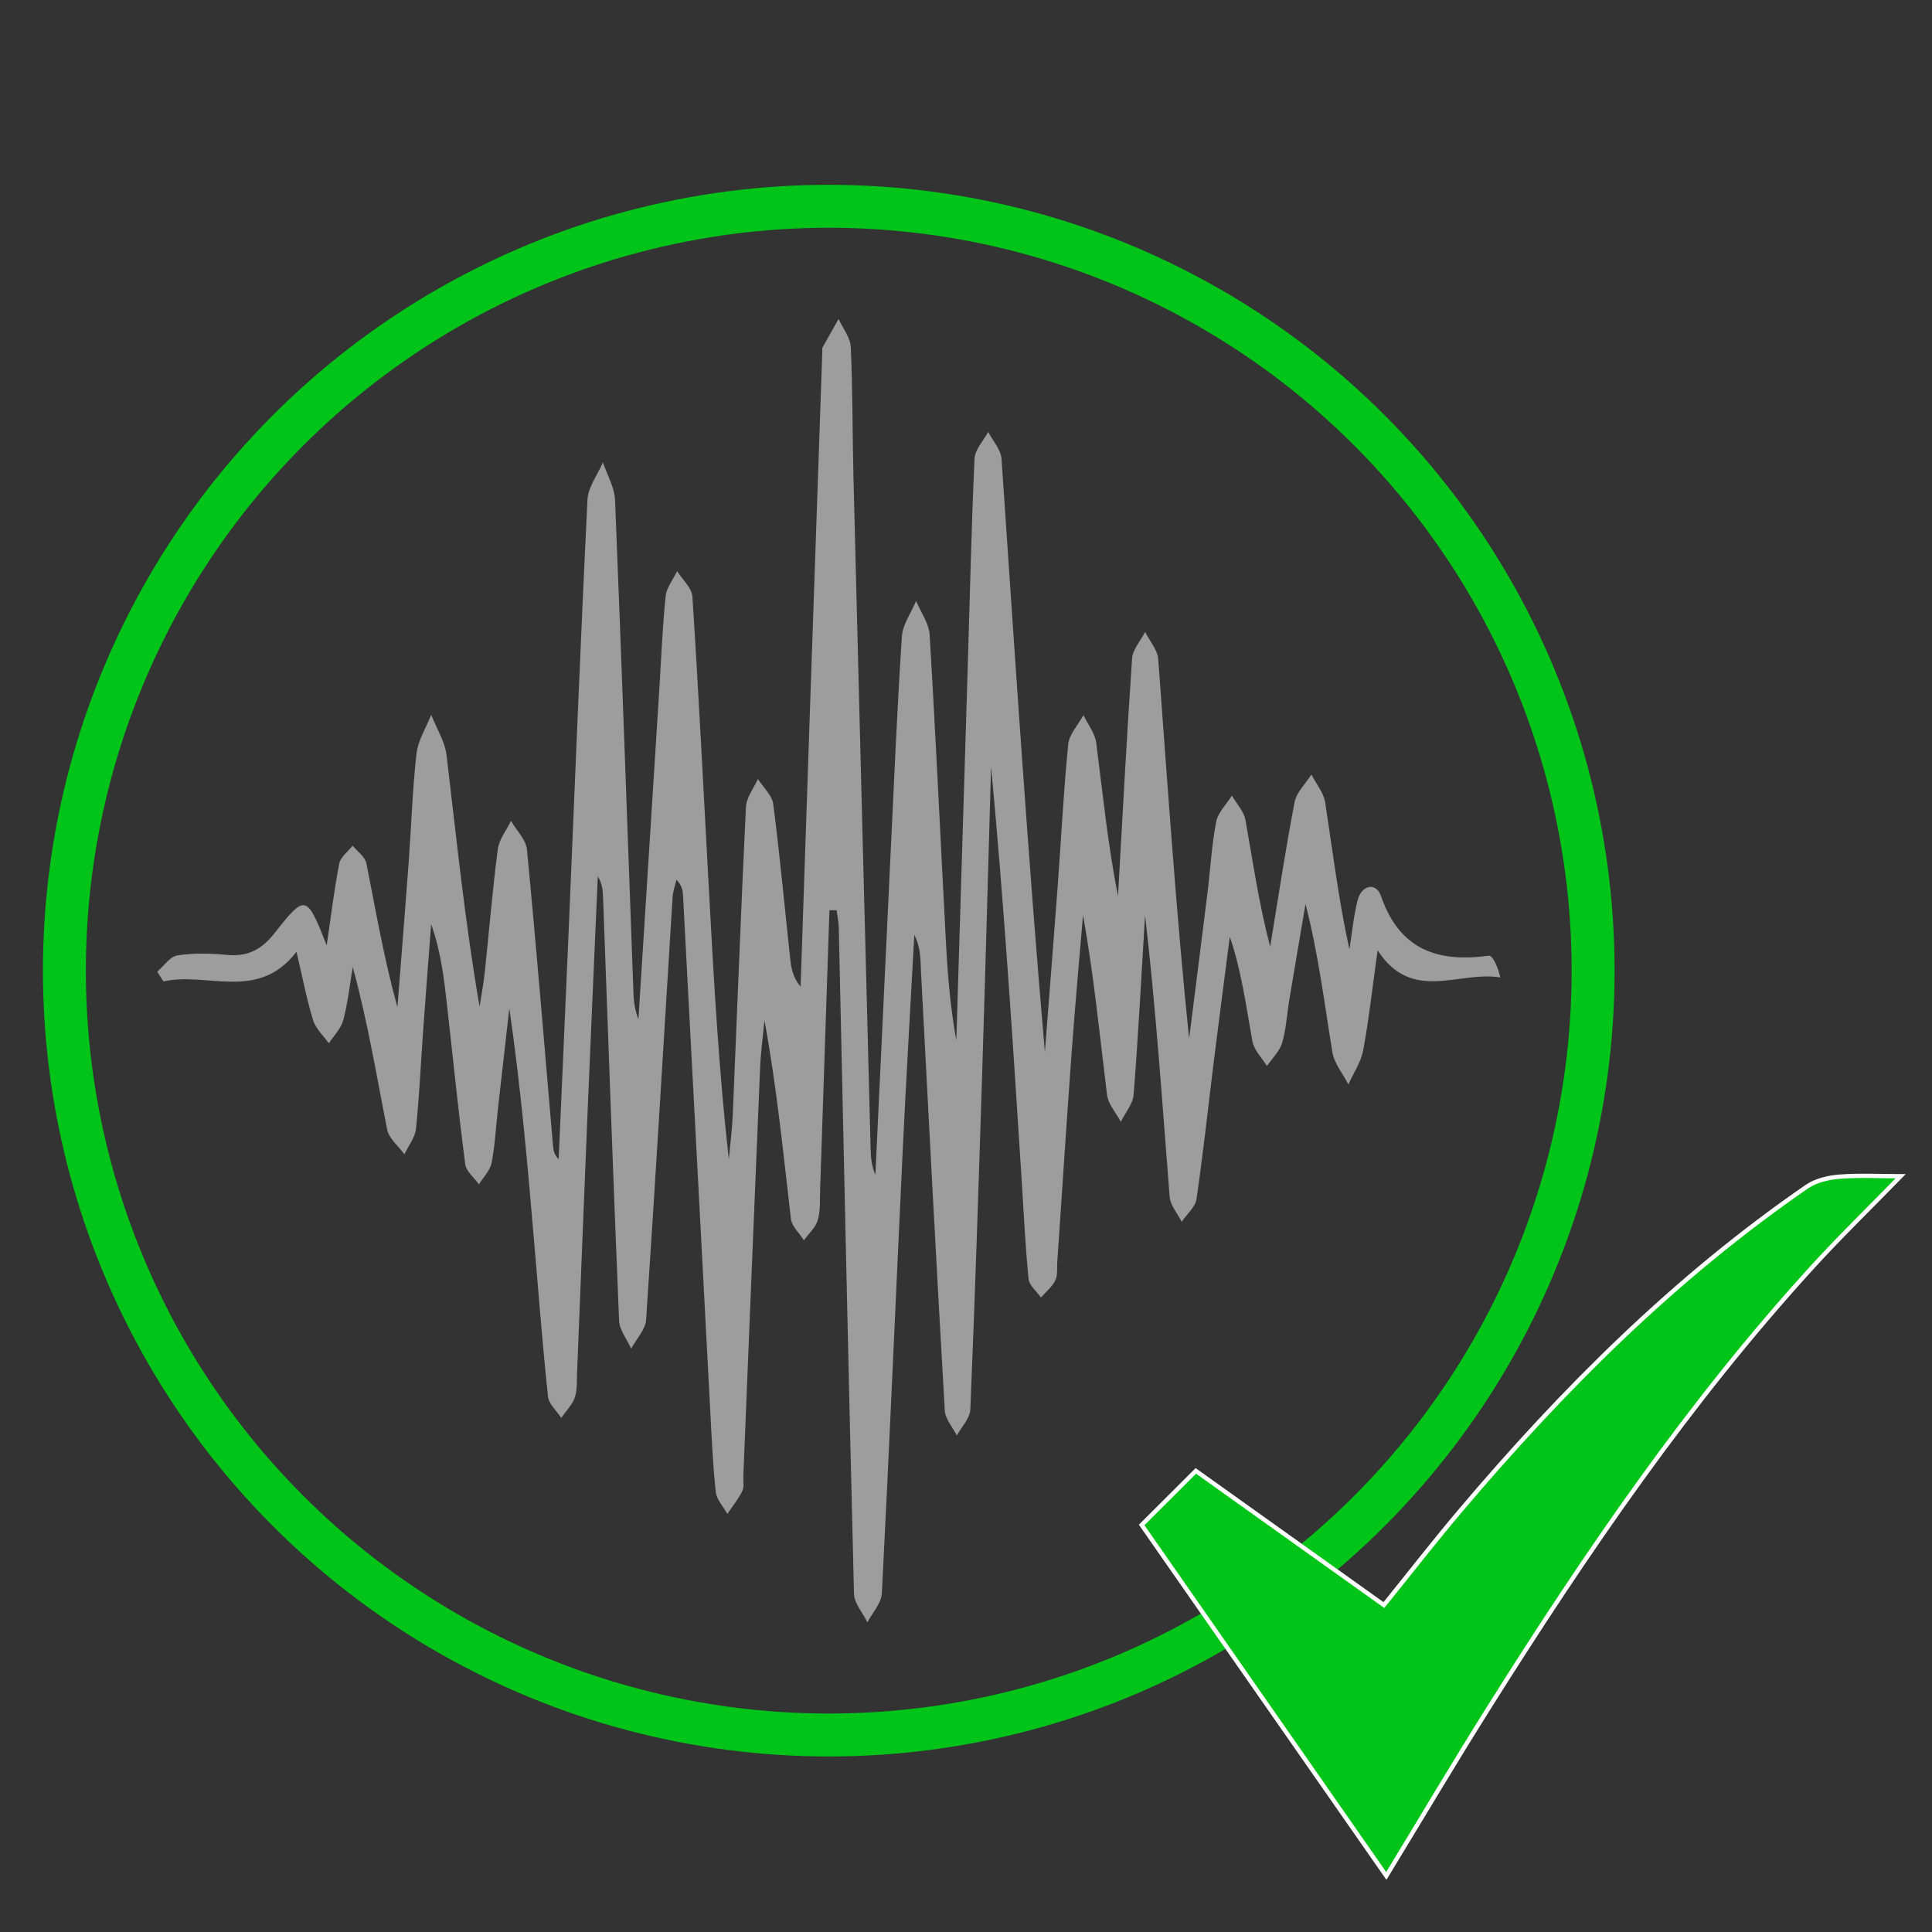 <?xml version="1.0" encoding="utf-8"?>
<!-- Generator: Adobe Illustrator 17.0.0, SVG Export Plug-In . SVG Version: 6.00 Build 0)  -->
<svg version="1.2" baseProfile="tiny" id="Layer_1" xmlns="http://www.w3.org/2000/svg" xmlns:xlink="http://www.w3.org/1999/xlink"
	 x="0px" y="0px" width="450px" height="450px" viewBox="0 0 450 450" xml:space="preserve">
<rect x="0" y="0" width="450" height="450" fill="#333333" stroke="none"/>
<g>
	<path fill="#9D9D9D" d="M193.192,212.017c-0.72,21.655-1.433,43.311-2.167,64.966c-0.082,2.413,0.101,4.932-0.549,7.198
		c-0.498,1.736-2.115,3.151-3.234,4.709c-1.046-1.664-2.818-3.243-3.024-5.005c-1.79-15.343-3.3-30.718-6.162-46.24
		c-0.349,3.721-0.863,7.435-1.02,11.164c-1.335,31.633-2.605,63.269-3.896,94.904c-0.049,1.207,0.24,2.587-0.247,3.584
		c-0.923,1.888-2.295,3.557-3.48,5.317c-0.938-1.705-2.511-3.343-2.701-5.129c-0.691-6.481-0.969-13.009-1.315-19.525
		c-2.113-39.824-4.2-79.649-6.311-119.474c-0.061-1.146-0.285-2.283-1.528-3.579c-0.31,1.362-0.815,2.712-0.9,4.088
		c-2.038,32.805-3.966,65.617-6.168,98.41c-0.155,2.304-2.273,4.476-3.478,6.71c-0.978-2.173-2.725-4.315-2.817-6.525
		c-1.371-32.845-2.521-65.698-3.731-98.55c-0.06-1.638-0.187-3.273-1.225-4.911c-0.795,18.264-1.616,36.526-2.377,54.791
		c-0.844,20.284-1.627,40.571-2.455,60.855c-0.079,1.93,0.085,3.983-0.532,5.745c-0.608,1.733-2.068,3.168-3.154,4.734
		c-1.066-1.649-2.89-3.216-3.076-4.959c-1.235-11.535-2.126-23.106-3.115-34.667c-1.586-18.538-3.16-37.076-5.901-55.749
		c-0.898,7.916-1.803,15.832-2.691,23.749c-0.458,4.083-0.639,8.219-1.439,12.233c-0.357,1.792-1.93,3.341-2.952,5
		c-1.105-1.569-2.973-3.038-3.192-4.722c-1.586-12.222-2.834-24.489-4.201-36.74c-0.711-6.374-1.446-12.746-3.73-19.122
		c-0.618,8.165-1.259,16.328-1.847,24.495c-0.555,7.715-0.891,15.45-1.688,23.139c-0.213,2.055-1.759,3.972-2.693,5.953
		c-1.388-1.921-3.609-3.677-4.026-5.79c-2.471-12.52-4.523-25.123-8.009-37.834c-0.699,4.139-1.142,8.345-2.209,12.387
		c-0.517,1.956-2.207,3.603-3.366,5.389c-1.261-1.804-3.068-3.442-3.677-5.444c-1.527-5.02-2.513-10.205-3.846-15.88
		c-9.005,11.706-20.825,4.573-30.991,6.905c-0.482-0.76-0.964-1.52-1.447-2.28c1.558-1.321,2.982-3.518,4.703-3.782
		c3.782-0.582,7.741-0.477,11.578-0.117c4.813,0.453,8.042-1.247,11.046-5.074c7.2-9.173,7.488-9.011,12.144,2.869
		c1.049-7.123,1.76-13.144,2.929-19.074c0.303-1.535,2.042-2.787,3.121-4.169c1.101,1.365,2.891,2.594,3.194,4.118
		c2.205,11.113,4.111,22.285,7.228,33.498c0.878-11.235,1.794-22.467,2.621-33.706c0.621-8.437,0.867-16.911,1.818-25.308
		c0.353-3.116,2.238-6.058,3.424-9.079c1.235,3.143,3.198,6.198,3.586,9.442c2.322,19.428,4.281,38.9,7.687,58.531
		c0.402-2.602,0.909-5.193,1.187-7.809c1.02-9.615,1.807-19.259,3.05-28.844c0.298-2.296,2.016-4.409,3.08-6.606
		c1.286,2.223,3.492,4.357,3.716,6.682c2.202,22.855,4.075,45.742,6.039,68.62c0.1,1.162,0.179,2.327,1.348,3.493
		c0.783-17.878,1.584-35.755,2.345-53.634c1.419-33.322,2.73-66.65,4.366-99.961c0.145-2.955,2.349-5.81,3.597-8.711
		c0.98,2.924,2.706,5.817,2.826,8.775c1.561,38.399,2.887,76.808,4.303,115.213c0.071,1.914,0.418,3.818,1.137,5.739
		c1.607-25.367,3.216-50.733,4.821-76.1c0.473-7.476,0.766-14.969,1.511-22.417c0.203-2.028,1.752-3.921,2.683-5.876
		c1.237,1.98,3.432,3.899,3.564,5.95c1.474,22.912,2.624,45.844,3.871,68.771c1.127,20.729,2.266,41.457,4.606,62.29
		c0.315-3.459,0.773-6.913,0.921-10.379c1.021-23.906,1.908-47.819,3.069-71.718c0.107-2.207,1.819-4.337,2.785-6.503
		c1.237,1.947,3.307,3.787,3.574,5.86c1.548,11.983,2.656,24.023,3.952,36.04c0.239,2.213,0.652,4.408,2.417,6.46
		c0.714-21.124,1.421-42.248,2.144-63.371c0.967-28.262,1.946-56.524,2.92-84.785c0.008-0.242-0.059-0.528,0.046-0.718
		c1.231-2.22,2.488-4.425,3.738-6.635c0.99,2.179,2.738,4.324,2.839,6.543c0.459,10.142,0.378,20.307,0.632,30.46
		c1.305,52.194,2.651,104.386,4,156.579c0.049,1.915,0.275,3.826,1.098,5.74c1.178-24.888,2.342-49.776,3.538-74.663
		c0.812-16.896,1.529-33.798,2.639-50.675c0.186-2.826,2.158-5.535,3.306-8.298c1.096,2.63,2.999,5.212,3.16,7.898
		c1.435,23.883,2.53,47.787,3.799,71.681c0.404,7.603,1.03,15.195,2.414,22.746c0.879-28.73,1.764-57.46,2.636-86.191
		c0.499-16.428,0.864-32.861,1.604-49.278c0.096-2.123,2.076-4.161,3.183-6.239c1.075,2.09,2.958,4.125,3.106,6.279
		c3.148,46.033,6.102,92.08,10.097,138.175c0.993-12.812,2.02-25.622,2.969-38.438c0.821-11.089,1.372-22.202,2.47-33.261
		c0.234-2.353,2.316-4.522,3.547-6.776c1.03,2.155,2.694,4.229,2.983,6.48c1.529,11.9,2.712,23.844,5.062,35.675
		c1.053-18.455,2.016-36.916,3.282-55.356c0.146-2.121,1.98-4.127,3.032-6.186c1.059,2.113,2.895,4.169,3.058,6.349
		c2.195,29.402,4.157,58.822,7.19,88.387c1.43-11.32,2.883-22.637,4.281-33.961c0.681-5.517,0.976-11.102,2.026-16.545
		c0.422-2.19,2.399-4.081,3.668-6.108c1.087,1.895,2.792,3.679,3.155,5.704c1.746,9.739,3.129,19.544,5.756,29.491
		c1.849-11.227,3.538-22.486,5.68-33.657c0.443-2.311,2.57-4.3,3.92-6.438c1.108,2.165,2.864,4.23,3.214,6.511
		c1.747,11.383,3.124,22.823,5.641,34.201c0.603-3.781,0.967-7.621,1.876-11.328c0.915-3.734,4.351-4.35,5.447-1.161
		c4.316,12.565,13.159,15.603,25.147,13.968c0.895-0.122,2.2,2.763,2.667,5.072c-9.658-1.619-20.579,6.024-28.572-6.335
		c-1.17,8.399-1.995,15.888-3.355,23.278c-0.511,2.776-2.265,5.324-3.453,7.975c-1.288-2.518-3.305-4.916-3.738-7.573
		c-1.856-11.382-3.246-22.839-6.245-34.448c-1.262,7.446-2.539,14.89-3.779,22.34c-0.555,3.335-0.719,6.777-1.668,9.991
		c-0.583,1.975-2.314,3.612-3.529,5.4c-1.168-1.902-3.01-3.682-3.384-5.729c-1.469-8.041-2.475-16.167-5.273-24.401
		c-1.232,9.575-2.494,19.146-3.688,28.726c-1.344,10.792-2.487,21.613-4.065,32.37c-0.279,1.898-2.264,3.546-3.462,5.31
		c-0.969-1.936-2.642-3.816-2.799-5.816c-1.714-21.85-3.192-43.718-5.726-65.608c-0.845,13.939-1.574,27.888-2.658,41.808
		c-0.169,2.175-1.952,4.225-2.988,6.333c-1.112-2.099-2.946-4.109-3.217-6.311c-1.709-13.898-3.072-27.839-5.585-41.844
		c-0.882,10.537-1.854,21.067-2.624,31.613c-1.197,16.395-2.254,32.799-3.376,49.199c-0.099,1.444,0.135,3.072-0.462,4.28
		c-0.746,1.511-2.193,2.676-3.337,3.991c-1.004-1.444-2.737-2.816-2.889-4.346c-0.764-7.693-1.118-15.426-1.612-23.145
		c-2.049-32.054-4.096-64.109-7.115-96.137c-0.688,23.808-1.328,47.618-2.078,71.425c-0.821,26.091-1.675,52.182-2.755,78.263
		c-0.086,2.066-2.051,4.054-3.142,6.079c-0.972-1.932-2.691-3.821-2.806-5.803c-1.97-34.02-3.753-68.051-5.538-102.081
		c-0.151-2.875-0.02-5.764-1.565-8.707c-0.922,17.075-1.937,34.145-2.748,51.225c-1.616,34.04-3.059,68.088-4.809,102.121
		c-0.118,2.304-2.198,4.506-3.365,6.756c-1.086-2.223-3.069-4.423-3.126-6.672c-1.302-51.716-2.391-103.437-3.544-155.157
		c-0.03-1.344-0.331-2.682-0.506-4.023C194.304,212.02,193.748,212.018,193.192,212.017z"/>
</g>
<g id="Check">
	<circle fill="none" stroke="#00C417" stroke-width="10" stroke-miterlimit="10" cx="193.033" cy="226.082" r="178.033"/>
</g>
<g>
	<path fill="#00C417" stroke="#FFFFFF" stroke-miterlimit="10" d="M265.913,355.191c4.062-4.052,8.249-8.229,12.622-12.593
		c14.38,10.26,29.002,20.693,43.8,31.251c6.019-7.45,11.764-14.85,17.81-21.995c23.948-28.302,50.039-54.346,80.701-75.457
		c2.097-1.444,5.01-2.121,7.609-2.324c4.682-0.366,9.414-0.104,14.238-0.104c-7.137,7.332-14.226,14.208-20.86,21.499
		c-28.531,31.356-52.344,66.203-74.853,101.983c-8.237,13.093-16.118,26.409-24.081,39.492
		C303.956,409.767,284.949,382.5,265.913,355.191z"/>
</g>
</svg>
